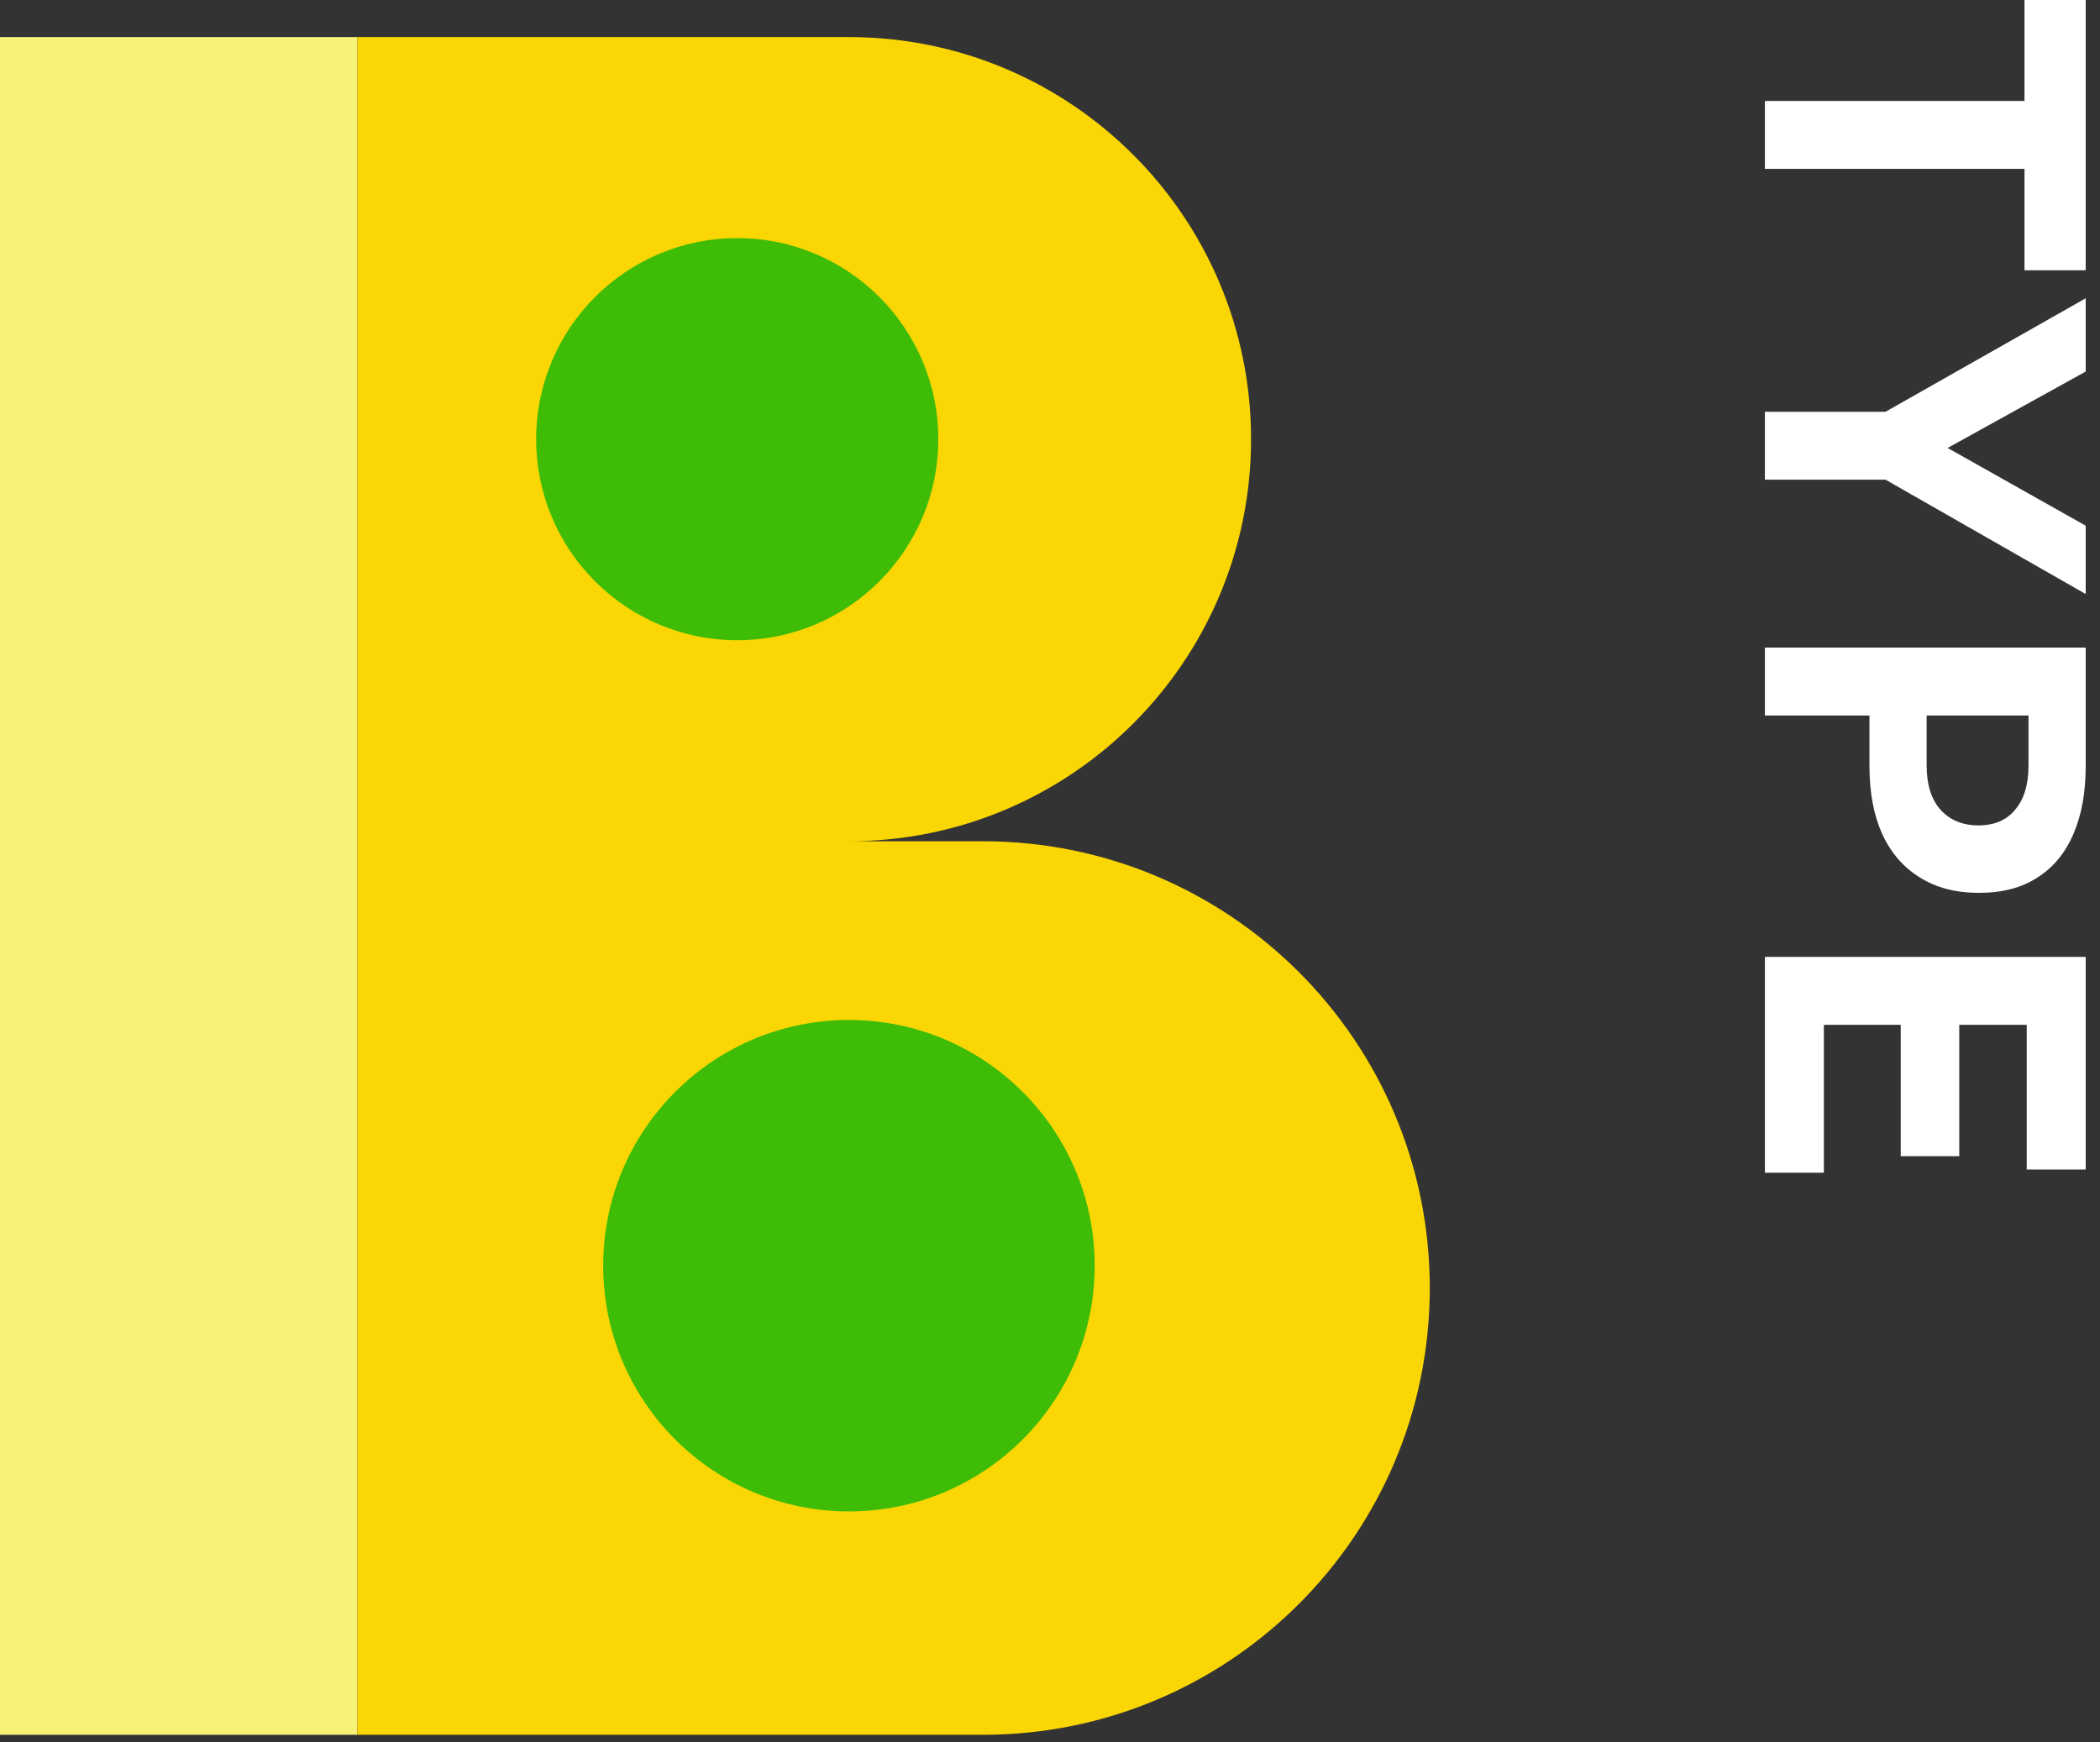 <svg width="94" height="78" fill="none" xmlns="http://www.w3.org/2000/svg"><rect width="100%" height="100%" fill="#333333" stroke="none"/><path d="M81.64 52.497H79v-9.66h14.36v9.52h-2.64v-6.48H87.7v5.88h-2.62v-5.88h-3.44v6.62zm2.04-18.207v-2.26H79v-3.04h14.36v5.3c0 1.173-.18 2.18-.54 3.02-.36.853-.893 1.507-1.6 1.96-.706.467-1.586.7-2.64.7-1.04 0-1.926-.233-2.66-.7-.733-.453-1.293-1.107-1.68-1.96-.373-.84-.56-1.847-.56-3.02zm7.12-.02v-2.24h-4.56v2.24c0 .853.207 1.513.62 1.98.427.467.994.7 1.7.7.707 0 1.254-.233 1.64-.7.4-.467.6-1.127.6-1.98zm-6.4-12.797H79v-3.04h5.4l8.96-5.08v3.28l-6.18 3.42 6.18 3.48v3.06l-8.96-5.12zM79 7.56V4.52h11.62V0h2.74v12.1h-2.74V7.56H79z" fill="#fff"/><path d="M0 1.66h16v76H0v-76z" fill="#F8F278"/><path d="M38 1.66c9.941 0 18 8.059 18 18s-8.059 18-18 18H16v-36h22zm6 36c11.046 0 20 8.954 20 20s-8.954 20-20 20H16v-40h28z" fill="#FAD704"/><circle cx="33" cy="19.66" r="9" fill="#3EBC06"/><circle cx="38" cy="56.66" r="11" fill="#3EBC06"/></svg>